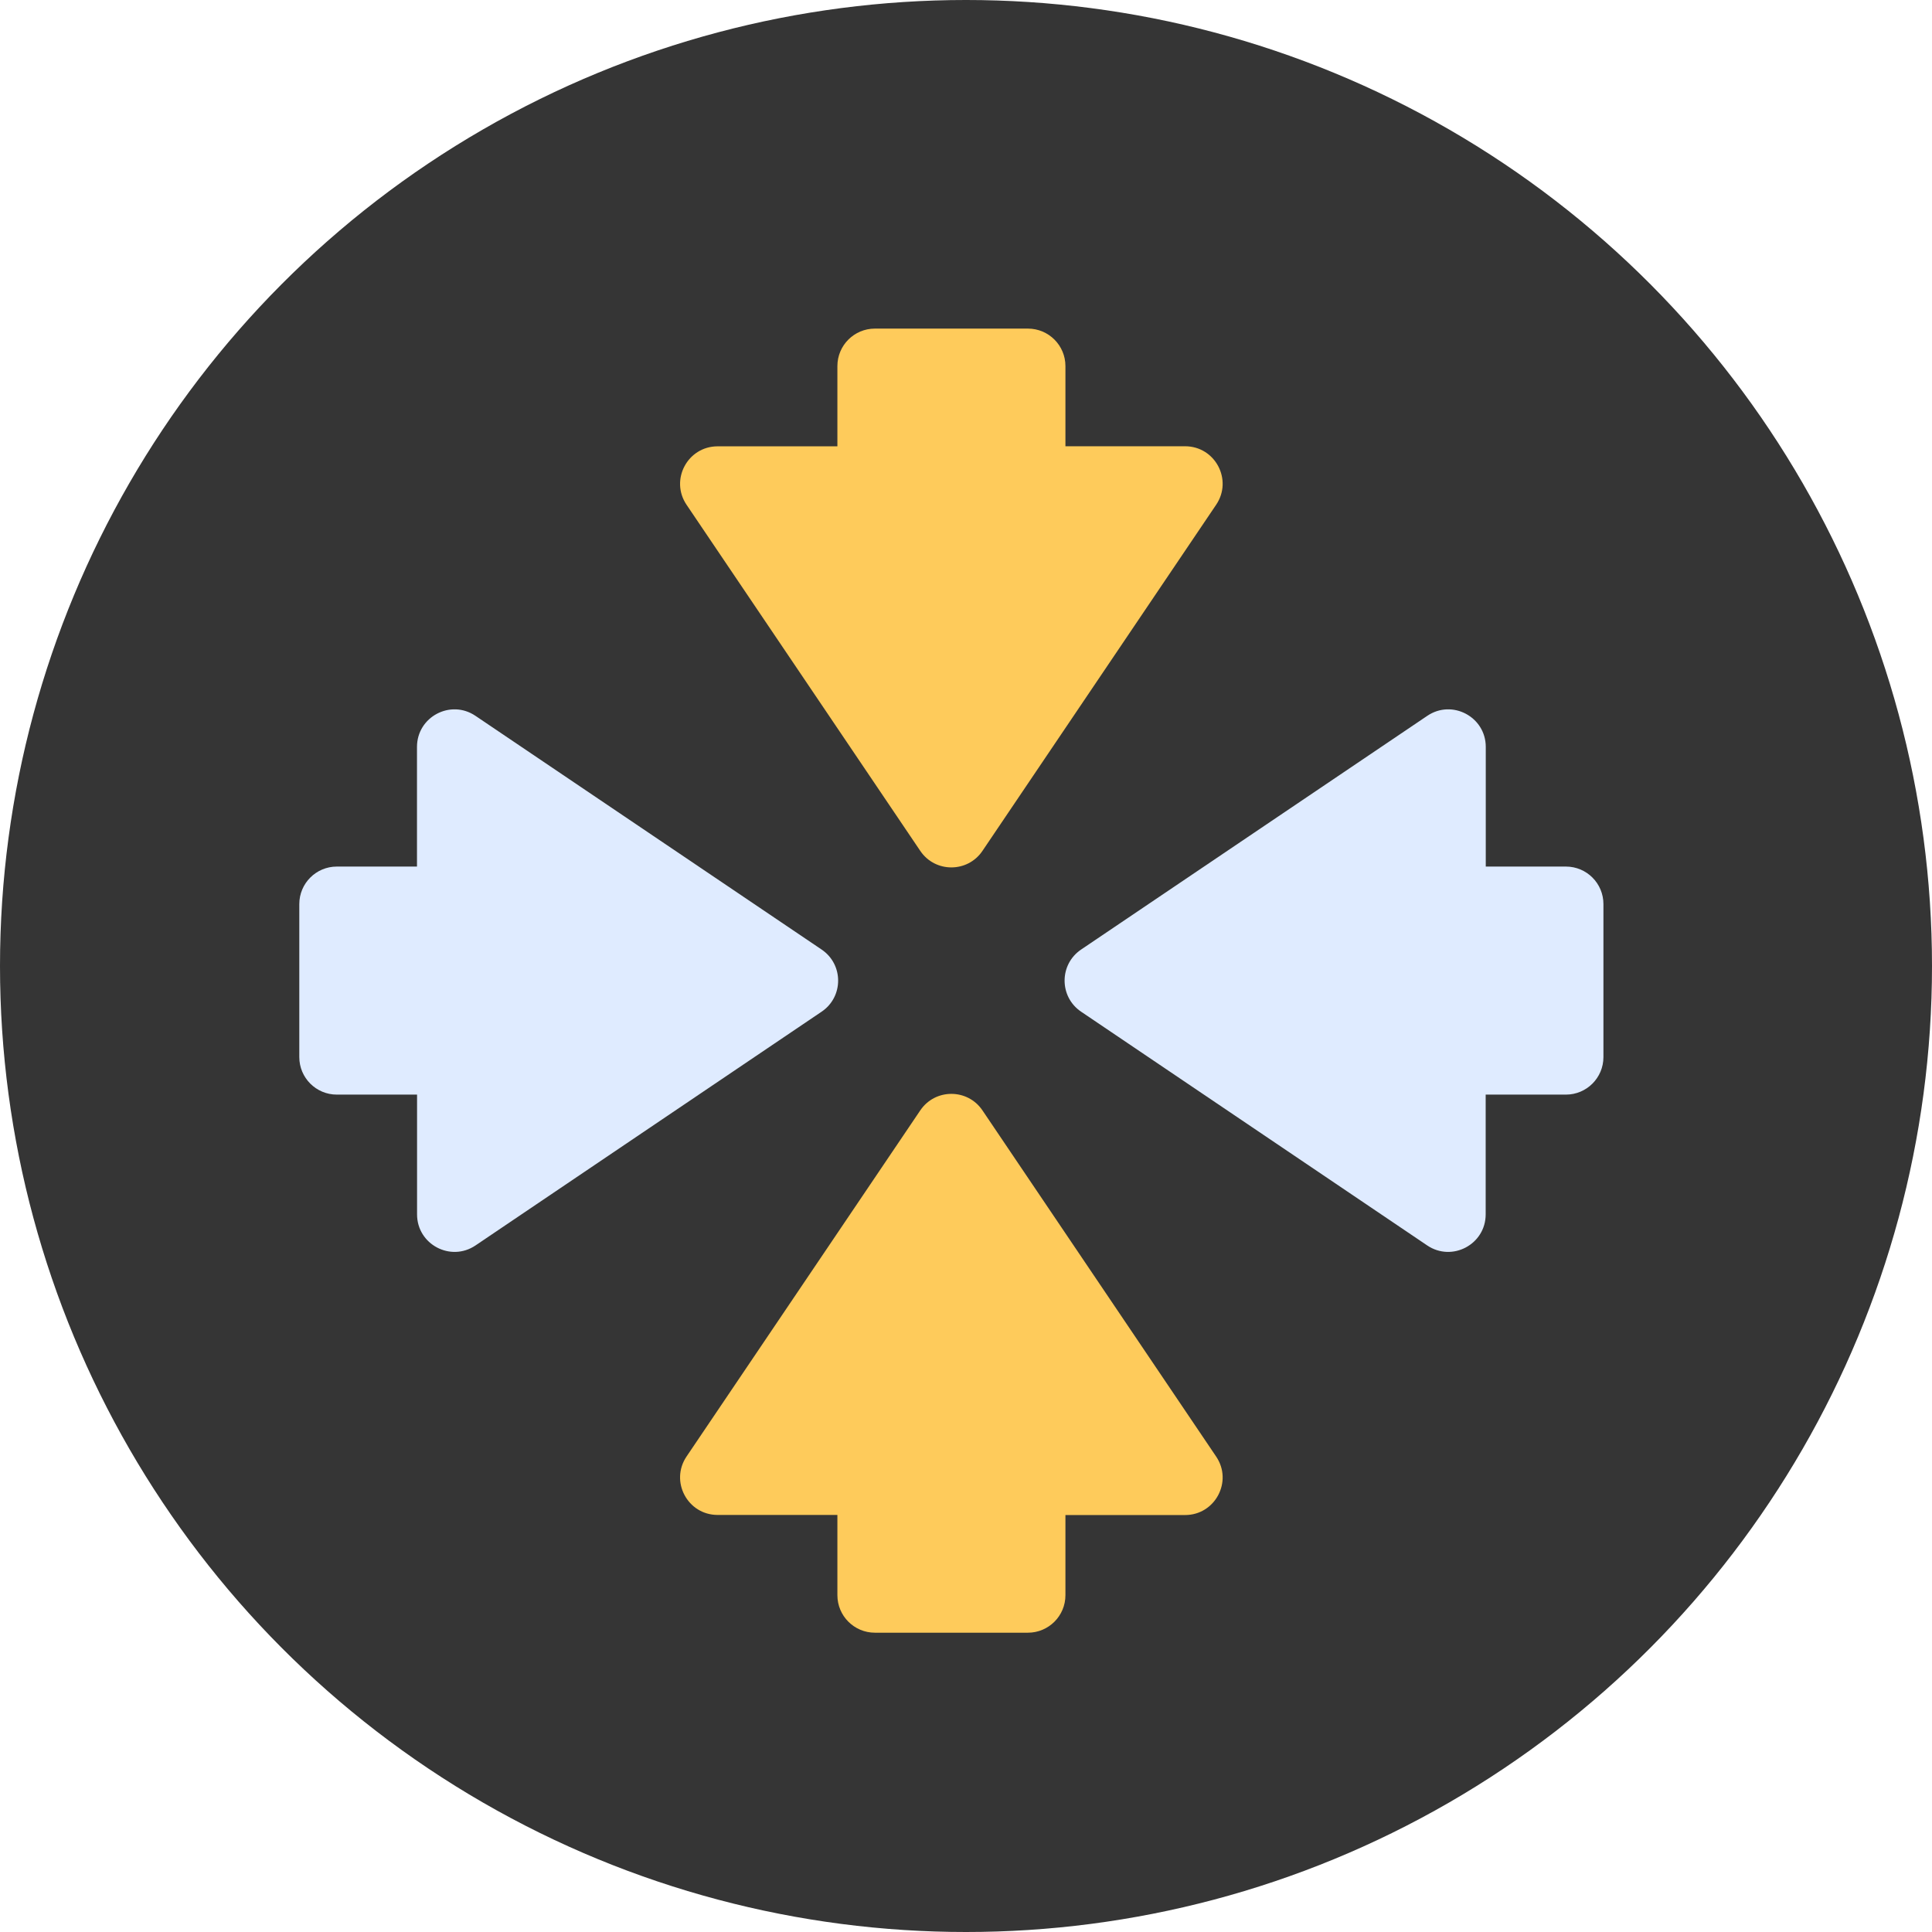 <svg width="60" height="60" viewBox="0 0 60 60" fill="none" xmlns="http://www.w3.org/2000/svg">
<circle cx="30" cy="30" r="30" fill="#353535"/>
<g clip-path="url(#clip0_19_273)">
<path d="M22.287 13.861H26.006V11.369C26.006 10.726 26.527 10.205 27.171 10.205H31.923C32.566 10.205 33.088 10.726 33.088 11.369V13.859H36.804C37.737 13.859 38.292 14.901 37.769 15.675L30.511 26.425C30.049 27.109 29.042 27.109 28.58 26.425L21.322 15.677C20.799 14.904 21.353 13.861 22.287 13.861ZM22.287 47.048H26.006V49.54C26.006 50.183 26.527 50.705 27.171 50.705H31.923C32.566 50.705 33.088 50.184 33.088 49.54V47.051H36.804C37.737 47.051 38.292 46.008 37.769 45.235L30.511 34.484C30.049 33.8 29.042 33.8 28.58 34.484L21.322 45.232C20.799 46.005 21.353 47.048 22.287 47.048Z" fill="#FECB5B"/>
<path d="M12.952 37.713V33.994H10.46C9.817 33.994 9.295 33.473 9.295 32.829V28.077C9.295 27.434 9.817 26.912 10.46 26.912H12.95V23.196C12.95 22.263 13.992 21.708 14.766 22.231L25.516 29.489C26.2 29.951 26.2 30.957 25.516 31.419L14.768 38.678C13.995 39.2 12.952 38.646 12.952 37.713ZM46.139 37.713V33.994H48.631C49.274 33.994 49.796 33.473 49.796 32.829V28.077C49.796 27.434 49.275 26.912 48.631 26.912H46.142V23.196C46.142 22.263 45.099 21.708 44.325 22.231L33.575 29.489C32.891 29.951 32.891 30.957 33.575 31.419L44.323 38.678C45.096 39.2 46.139 38.646 46.139 37.713Z" fill="#DFEBFF"/>
</g>
<defs>
<clipPath id="clip0_19_273">
<rect width="40.909" height="40.909" fill="white" transform="translate(9.091 10)"/>
</clipPath>
</defs>
</svg>
